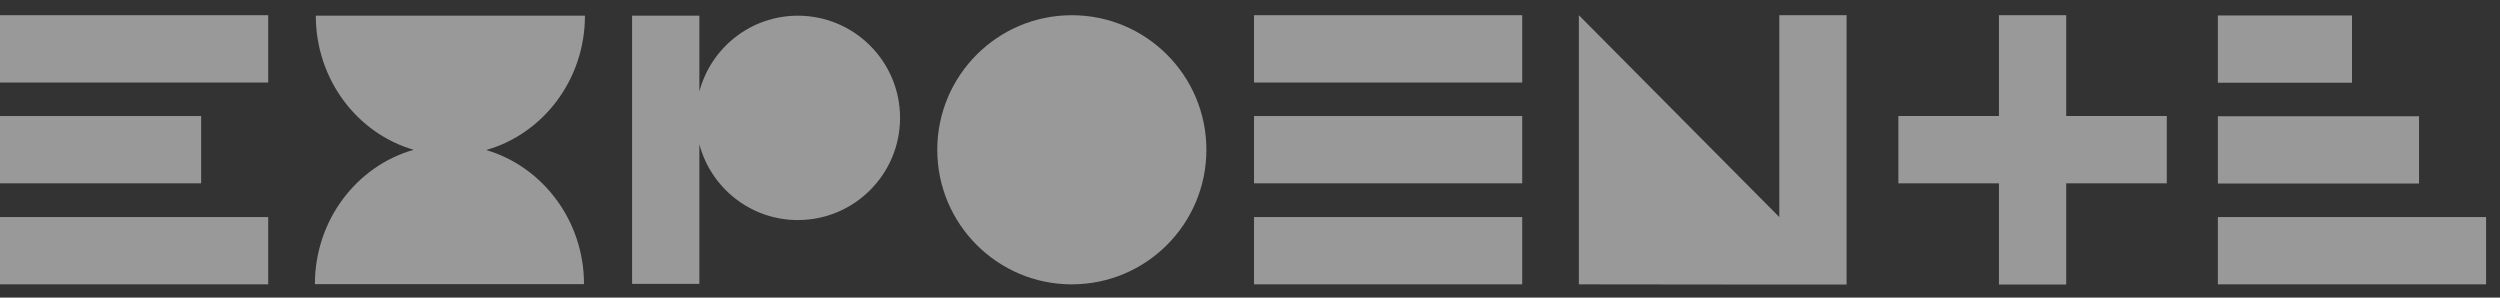 <svg width="126" height="15" viewBox="0 0 126 15" fill="none" xmlns="http://www.w3.org/2000/svg">
<rect x="0" y="0" width="126" height="15" fill="#333333" stroke="none"/>
<g opacity="0.5" clip-path="url(#clip0)">
<path d="M54.02 14.331C57.766 14.331 60.802 11.295 60.802 7.549C60.802 3.804 57.766 0.767 54.02 0.767C50.275 0.767 47.239 3.804 47.239 7.549C47.239 11.295 50.275 14.331 54.02 14.331Z" fill="white"/>
<path d="M76.719 0.767H63.203V4.158H76.719V0.767Z" fill="white"/>
<path d="M76.719 10.94H63.203V14.331H76.719V10.94Z" fill="white"/>
<path d="M76.719 5.848H63.203V9.239H76.719V5.848Z" fill="white"/>
<path d="M13.517 0.767H0V4.158H13.517V0.767Z" fill="white"/>
<path d="M13.517 10.94H0V14.331H13.517V10.94Z" fill="white"/>
<path d="M10.138 5.848H0V9.239H10.138V5.848Z" fill="white"/>
<path d="M118.54 0.779H111.781V4.17H118.54V0.779Z" fill="white"/>
<path d="M125.298 10.94H111.781V14.331H125.298V10.94Z" fill="white"/>
<path d="M121.919 5.859H111.781V9.25H121.919V5.859Z" fill="white"/>
<path d="M40.212 0.791C37.835 0.791 35.831 2.41 35.248 4.613V0.791H31.858V14.308H35.248V7.27C35.831 9.472 37.835 11.091 40.212 11.091C43.056 11.091 45.363 8.784 45.363 5.941C45.363 3.098 43.056 0.791 40.212 0.791Z" fill="white"/>
<path d="M24.505 7.561C27.372 6.745 29.481 4.018 29.481 0.791H15.917C15.917 4.007 18.003 6.722 20.846 7.549C17.98 8.365 15.871 11.091 15.871 14.319H29.434C29.434 11.115 27.348 8.4 24.505 7.561Z" fill="white"/>
<path d="M89.677 0.767V10.94L79.575 0.767V14.331L89.677 14.342H93.068V0.767H89.677Z" fill="white"/>
<path d="M109.206 5.848H104.137V0.767H100.747V5.848H95.678V9.239H100.747V14.342H104.137V9.239H109.206V5.848Z" fill="white"/>
</g>
<defs>
<clipPath id="clip0">
<rect width="125.31" height="13.575" fill="white" transform="translate(0 0.767)"/>
</clipPath>
</defs>
</svg>

